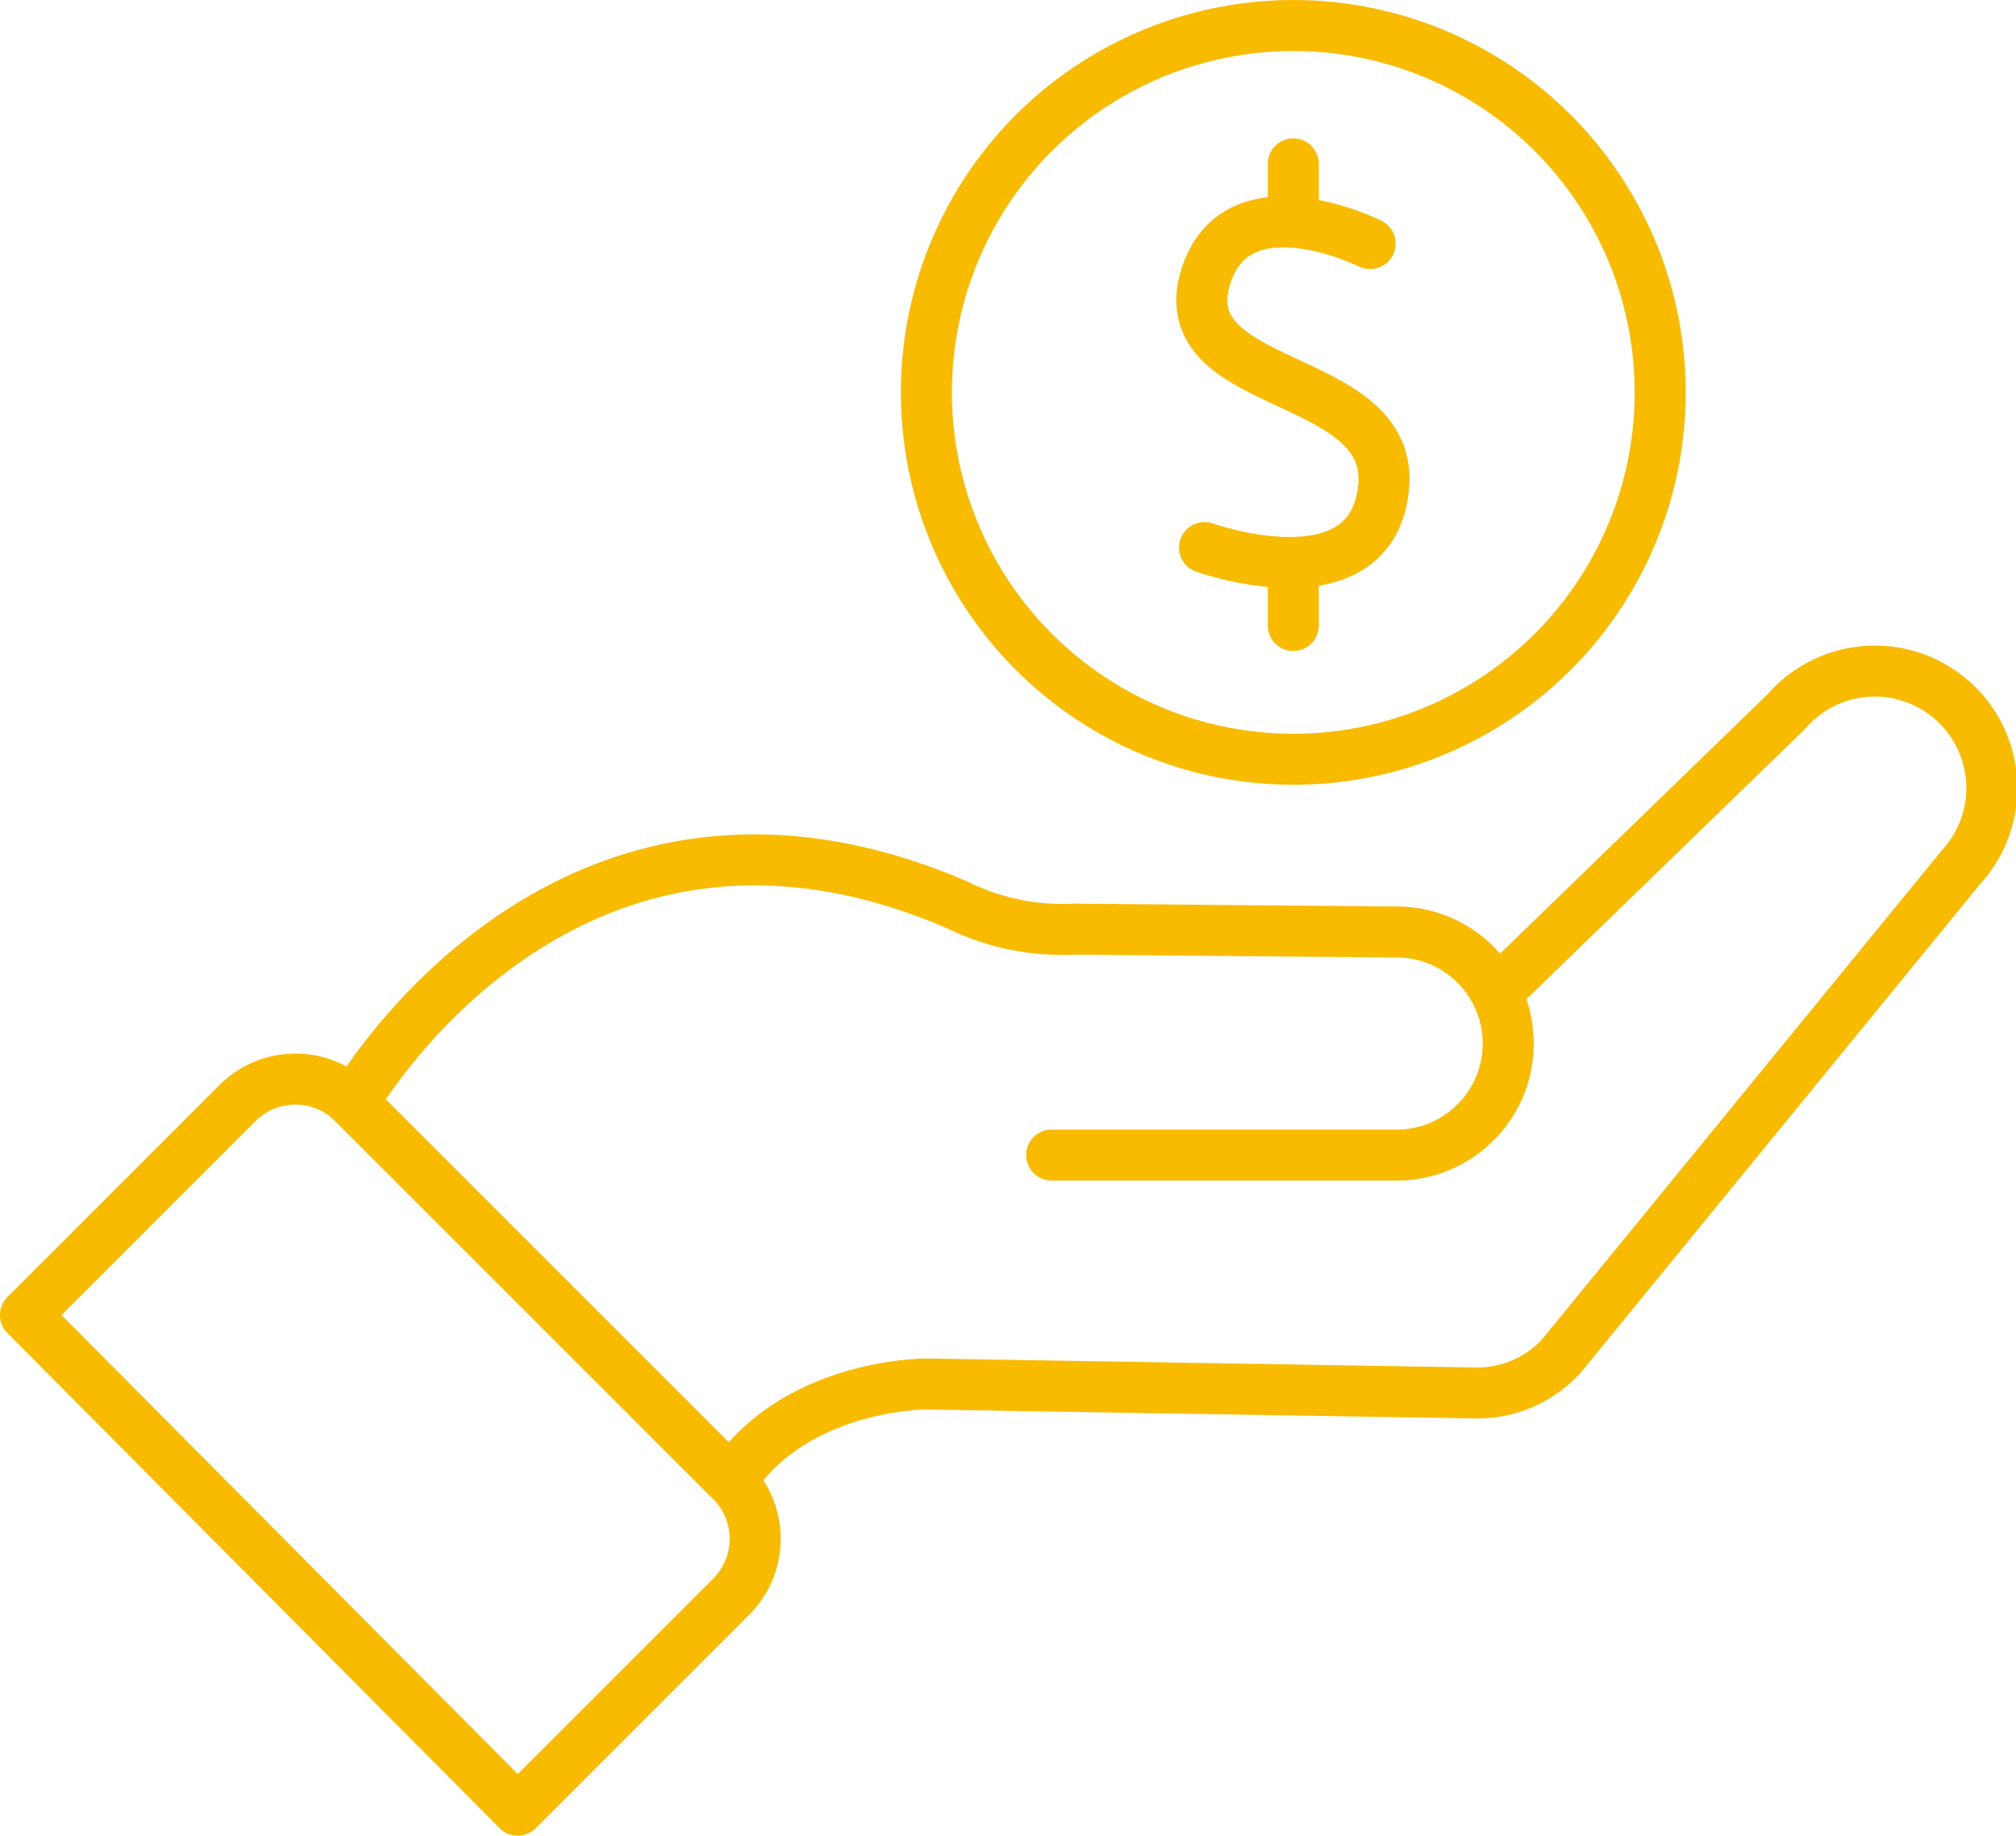 <svg xmlns="http://www.w3.org/2000/svg" width="158.131" height="144" viewBox="0 0 158.131 144">
  <g id="Save" transform="translate(0.056 0.056)">
    <path id="Path_295" data-name="Path 295" d="M107.469,19.106S97.1,13.944,94.61,21.6c-3.015,9.267,14.915,7.392,13.909,16.709s-14.038,4.643-14.038,4.643" transform="translate(-0.055 -0.055)" fill="none" stroke="#f9bb00" stroke-linecap="round" stroke-linejoin="round" stroke-width="4"/>
    <line id="Line_12" data-name="Line 12" y1="3.599" transform="translate(101.387 12.797)" fill="none" stroke="#f9bb00" stroke-linecap="round" stroke-linejoin="round" stroke-width="4"/>
    <line id="Line_13" data-name="Line 13" y1="4.593" transform="translate(101.387 44.419)" fill="none" stroke="#f9bb00" stroke-linecap="round" stroke-linejoin="round" stroke-width="4"/>
    <circle id="Ellipse_28" data-name="Ellipse 28" cx="28.781" cy="28.781" r="28.781" transform="translate(72.606 1.944)" fill="none" stroke="#f9bb00" stroke-linecap="round" stroke-linejoin="round" stroke-width="4"/>
    <path id="Path_296" data-name="Path 296" d="M2,103.159,18.629,86.53a6.422,6.422,0,0,1,9.082,0l29.642,29.642a6.422,6.422,0,0,1,0,9.082L40.608,142Z" transform="translate(-0.056 -0.056)" fill="none" stroke="#f9bb00" stroke-linecap="round" stroke-linejoin="round" stroke-width="4"/>
    <path id="Path_297" data-name="Path 297" d="M117.349,77.9l22.766-22.078A9.176,9.176,0,1,1,153.81,68.035l-31.355,38.356a8.955,8.955,0,0,1-6.956,2.877l-42.837-.7s-10.281-.053-15.309,7.6L27.711,86.53S44.116,57.6,75.1,70.994a18.579,18.579,0,0,0,9.142,1.893l25.309.223a8.748,8.748,0,0,1,0,17.5H82.49" transform="translate(-0.055 -0.056)" fill="none" stroke="#f9bb00" stroke-linecap="round" stroke-linejoin="round" stroke-width="4"/>
  </g>
</svg>
